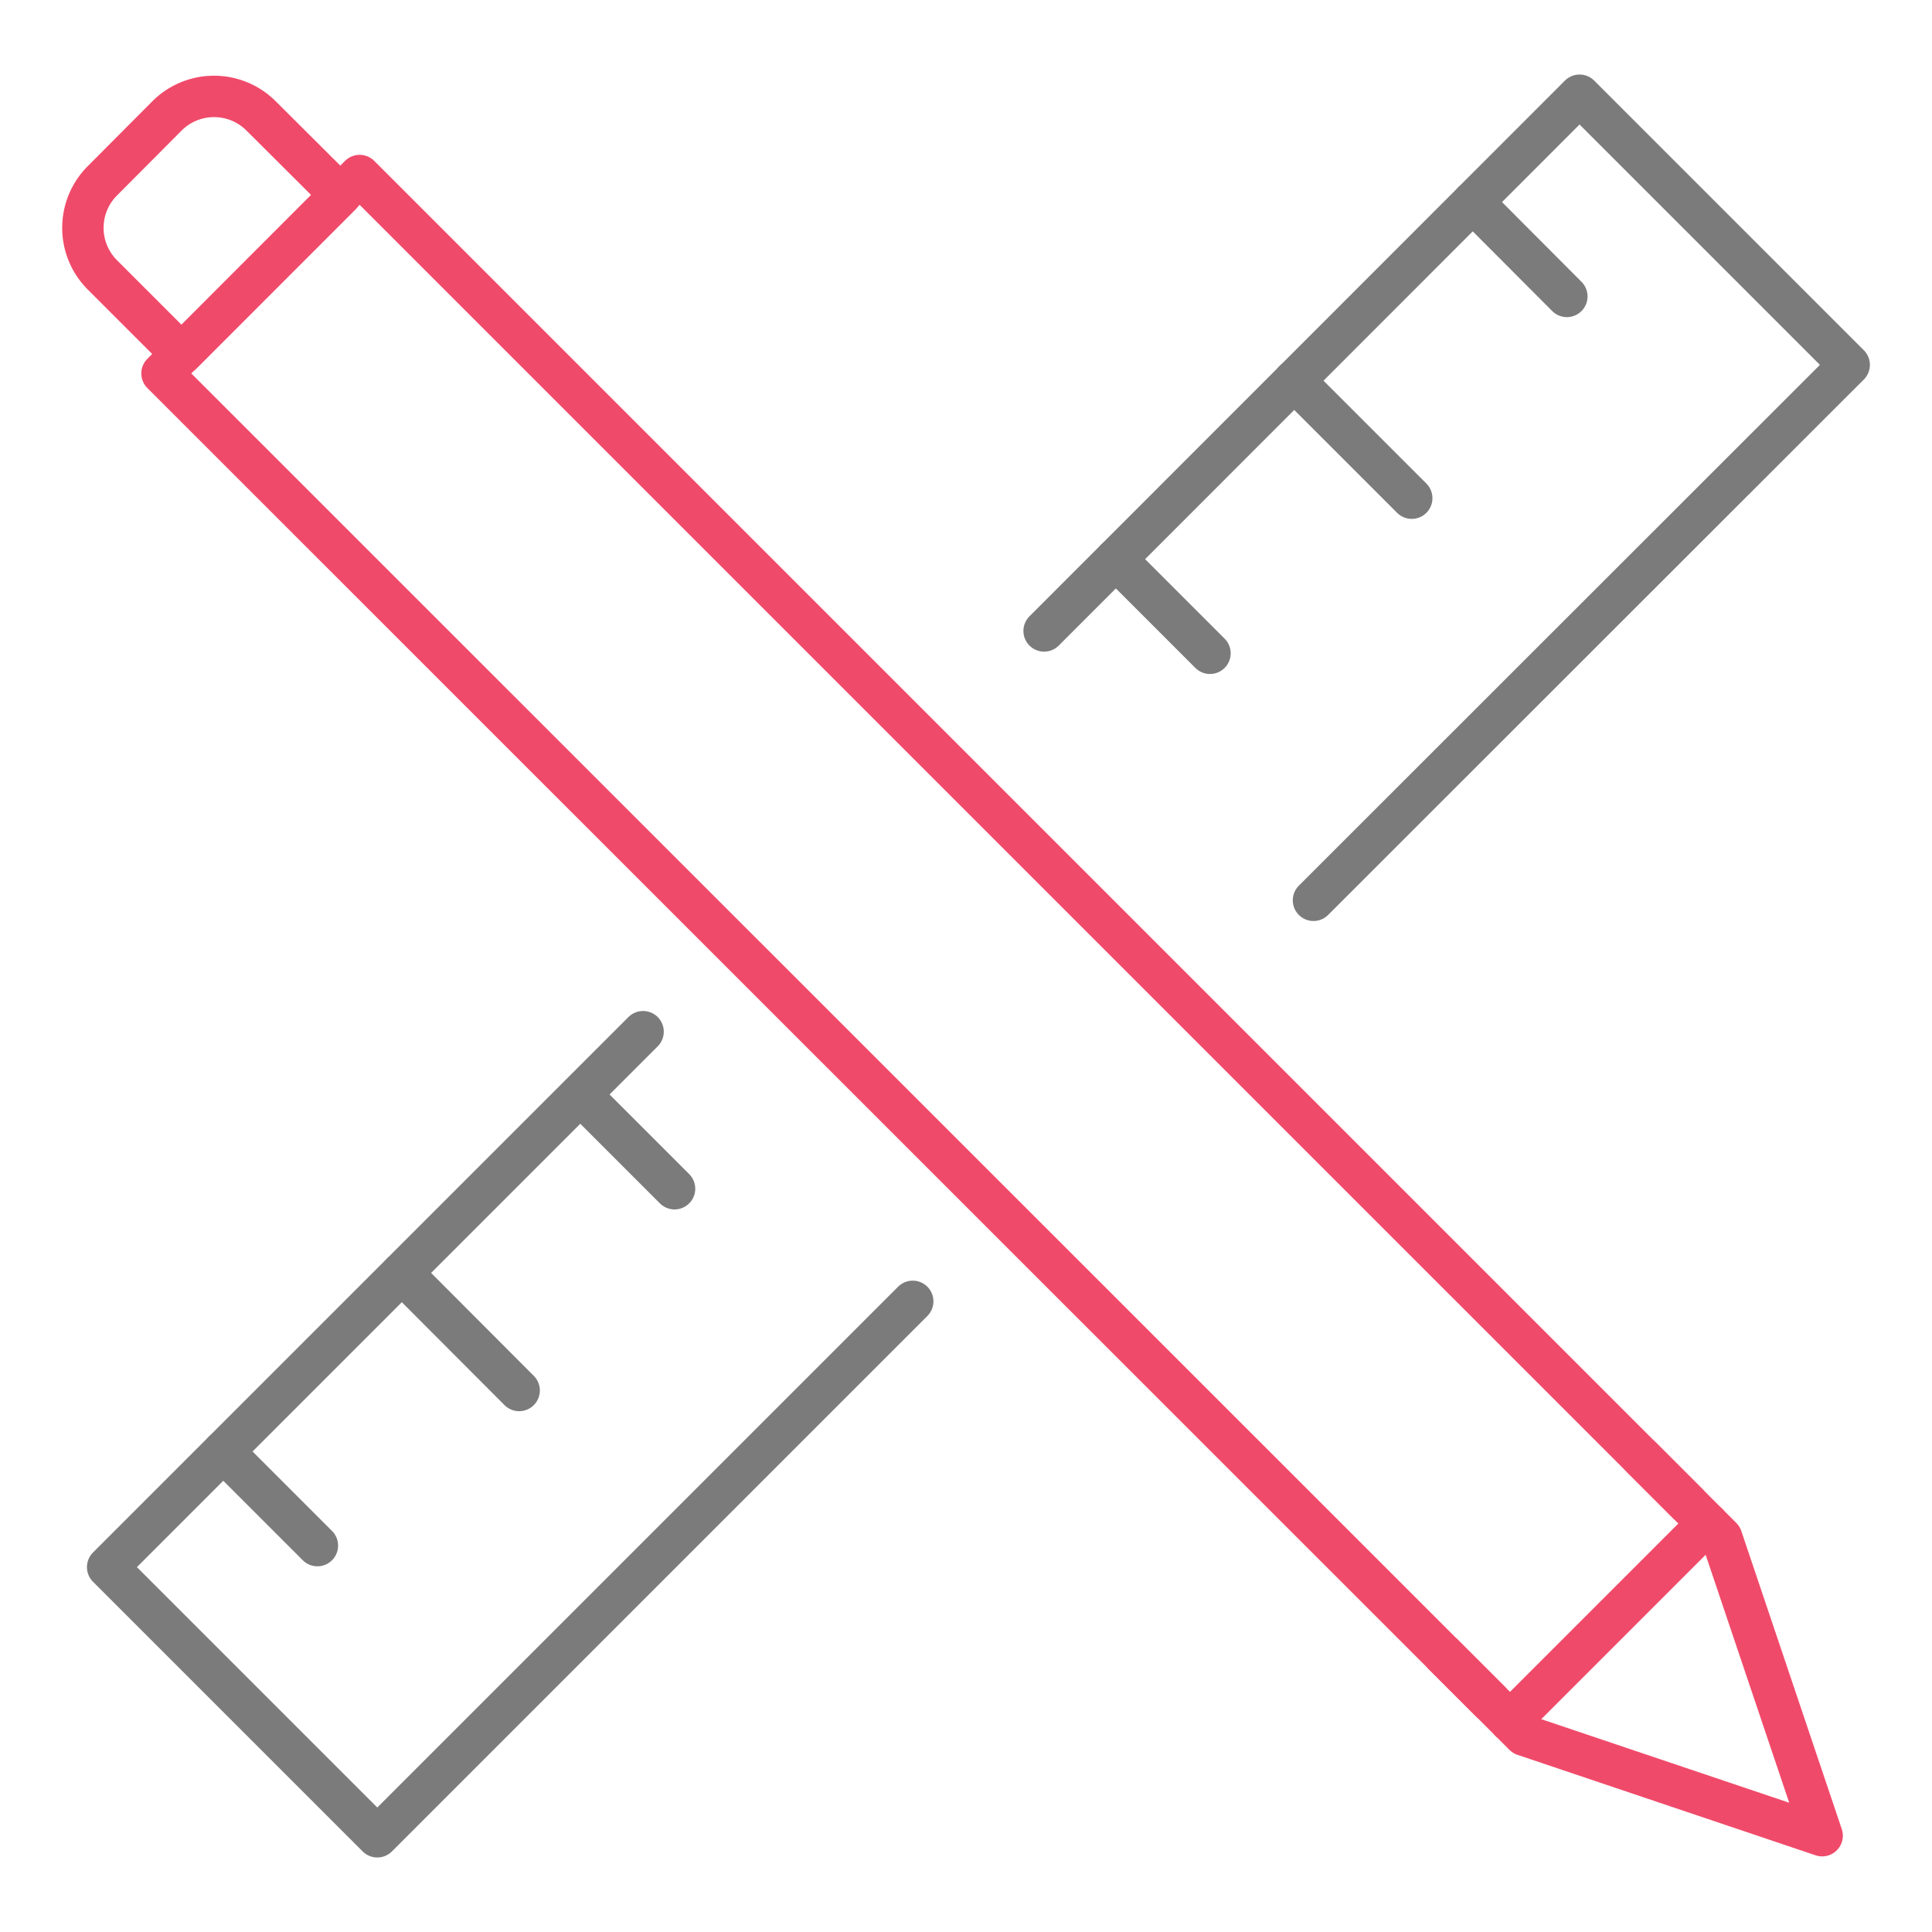 <svg id="Vrstva_1" data-name="Vrstva 1" xmlns="http://www.w3.org/2000/svg" width="70" height="70" viewBox="0 0 70 70"><title>nastroje-prizpusobeni</title><g id="pozadi"><rect width="70" height="70" fill="none"/></g><g id="nastroje"><polyline points="53.99 61.64 5.87 13.53 13.03 6.36 61.15 54.48" fill="none" stroke="#f04a6a" stroke-linecap="round" stroke-linejoin="round" stroke-width="1.5"/><polyline points="59.46 52.79 62.38 55.71 66.02 66.51 55.22 62.87 52.3 59.95" fill="none" stroke="#f04a6a" stroke-linecap="round" stroke-linejoin="round" stroke-width="1.5"/><line x1="54.71" y1="62.36" x2="61.87" y2="55.2" fill="none" stroke="#f04a6a" stroke-linecap="round" stroke-linejoin="round" stroke-width="1.5"/><path d="M9.46,4.2a2.41,2.41,0,0,0-3.41,0L3.71,6.55a2.41,2.41,0,0,0,0,3.41l2.87,2.87,5.76-5.76Z" fill="none" stroke="#f04a6a" stroke-linecap="round" stroke-linejoin="round" stroke-width="1.5"/><line x1="8.09" y1="52.59" x2="11.5" y2="56" fill="none" stroke="#7c7b7b" stroke-linecap="round" stroke-linejoin="round" stroke-width="1.5"/><line x1="14.56" y1="46.12" x2="18.81" y2="50.38" fill="none" stroke="#7c7b7b" stroke-linecap="round" stroke-linejoin="round" stroke-width="1.5"/><line x1="21.03" y1="39.66" x2="24.44" y2="43.07" fill="none" stroke="#7c7b7b" stroke-linecap="round" stroke-linejoin="round" stroke-width="1.5"/><line x1="40.43" y1="20.26" x2="43.84" y2="23.67" fill="none" stroke="#7c7b7b" stroke-linecap="round" stroke-linejoin="round" stroke-width="1.5"/><line x1="46.89" y1="13.79" x2="51.15" y2="18.05" fill="none" stroke="#7c7b7b" stroke-linecap="round" stroke-linejoin="round" stroke-width="1.5"/><line x1="53.36" y1="7.32" x2="56.77" y2="10.74" fill="none" stroke="#7c7b7b" stroke-linecap="round" stroke-linejoin="round" stroke-width="1.5"/><polyline points="47.59 32.62 67 13.22 57.23 3.45 37.83 22.86" fill="none" stroke="#7c7b7b" stroke-linecap="round" stroke-linejoin="round" stroke-width="1.5"/><polyline points="23.3 37.38 3.9 56.78 13.67 66.55 33.07 47.15" fill="none" stroke="#7c7b7b" stroke-linecap="round" stroke-linejoin="round" stroke-width="1.5"/></g></svg>